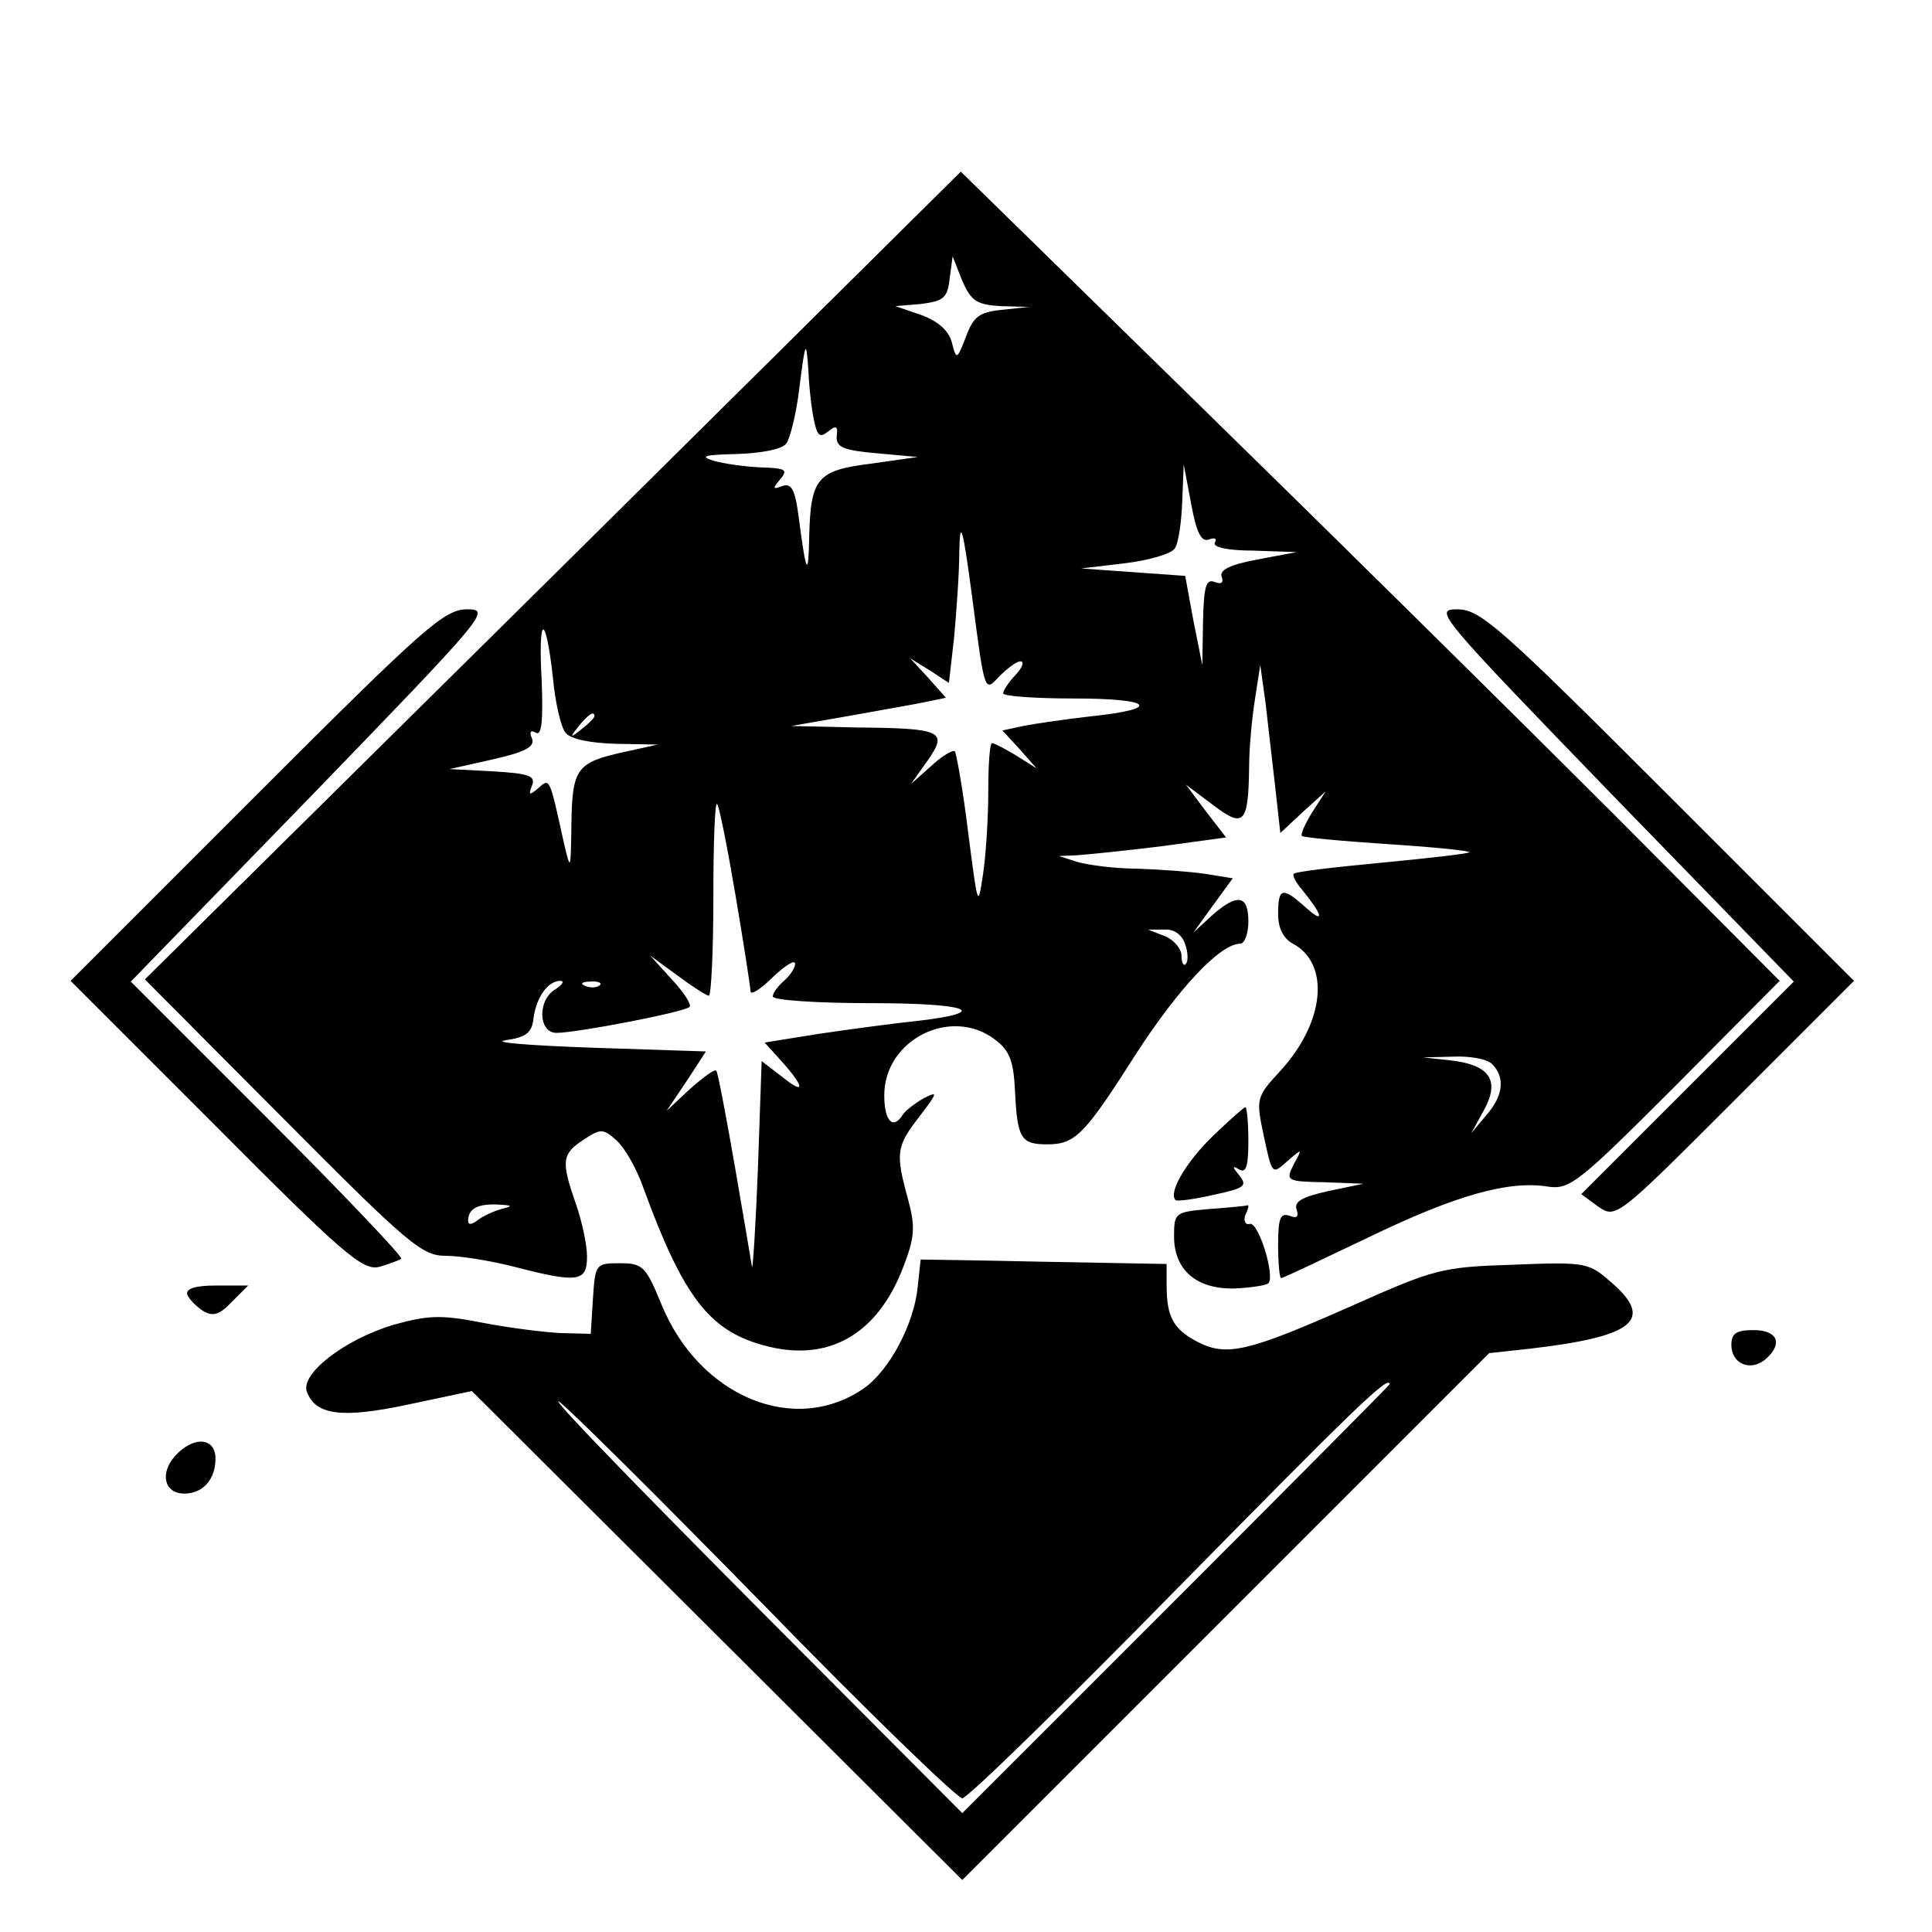 <?xml version="1.0" standalone="no"?>
<!DOCTYPE svg PUBLIC "-//W3C//DTD SVG 20010904//EN"
 "http://www.w3.org/TR/2001/REC-SVG-20010904/DTD/svg10.dtd">
<svg version="1.0" xmlns="http://www.w3.org/2000/svg"
 width="260pt" height="260pt" viewBox="0 0 260 260"
 preserveAspectRatio="xMidYMid meet">
<g transform="translate(0,260) scale(0.1,-0.1)"
fill="#000000" stroke="none">
<path d="M744 1825 l-549 -543 185 -186 c171 -172 188 -186 220 -186 20 0 62
-7 93 -15 85 -22 97 -20 97 14 0 16 -7 48 -15 71 -20 57 -19 67 10 86 24 16
27 15 45 -1 11 -10 27 -38 36 -64 53 -145 88 -191 160 -211 87 -25 155 13 190
106 15 39 16 53 6 90 -17 62 -16 71 15 111 25 33 26 35 6 25 -12 -7 -25 -17
-28 -22 -13 -21 -25 -9 -25 26 0 75 90 120 149 75 20 -15 25 -29 27 -70 3 -63
8 -71 43 -71 38 0 50 12 120 122 57 88 113 148 140 148 6 0 11 14 11 30 0 36
-15 38 -49 8 l-25 -23 26 36 27 37 -37 6 c-20 3 -62 6 -92 7 -30 0 -66 5 -80
9 l-25 8 24 1 c14 1 64 6 113 12 l88 12 -27 35 -27 36 36 -27 c42 -32 48 -26
49 51 0 26 4 67 8 92 l7 45 7 -50 c3 -27 9 -78 13 -113 l7 -63 30 28 31 28
-18 -28 c-10 -16 -16 -30 -14 -32 2 -2 54 -7 116 -11 62 -4 111 -9 109 -11 -2
-2 -55 -8 -118 -14 -63 -6 -116 -12 -118 -15 -2 -2 3 -12 11 -21 27 -33 32
-48 6 -25 -32 29 -38 28 -38 -8 0 -19 7 -33 20 -40 50 -27 43 -105 -16 -170
-34 -37 -34 -38 -23 -90 11 -51 11 -51 31 -33 21 18 21 18 9 -4 -11 -22 -10
-23 41 -24 l53 -2 -48 -10 c-35 -8 -46 -14 -42 -25 3 -10 0 -12 -10 -8 -12 4
-15 -4 -15 -39 0 -25 2 -45 4 -45 3 0 55 25 118 55 116 56 188 77 242 68 29
-4 42 7 171 136 l140 141 -225 226 c-124 124 -372 369 -551 544 l-326 319
-549 -544z m603 363 l38 -1 -37 -4 c-30 -3 -38 -9 -48 -36 -12 -31 -13 -32
-19 -8 -4 16 -19 29 -41 37 l-35 12 35 3 c30 4 35 8 38 34 l4 30 13 -33 c12
-27 19 -32 52 -34z m-251 -156 c4 -19 8 -21 18 -13 11 9 14 8 12 -6 -1 -15 9
-19 54 -23 l55 -5 -63 -9 c-73 -9 -81 -20 -83 -98 -1 -56 -4 -52 -14 25 -5 39
-10 47 -22 43 -13 -5 -14 -4 -3 9 11 13 7 15 -26 16 -22 1 -50 5 -64 9 -19 6
-12 8 31 9 32 1 61 6 67 14 5 6 14 41 18 77 8 63 9 63 12 20 1 -25 5 -56 8
-68z m531 -158 c8 3 11 1 8 -4 -4 -6 16 -11 52 -11 l58 -2 -53 -10 c-37 -7
-51 -14 -48 -23 3 -8 0 -11 -10 -7 -11 4 -14 -7 -15 -53 l-1 -59 -12 60 -11
60 -70 5 -70 5 59 7 c33 4 63 13 67 20 5 7 9 36 10 63 l2 50 10 -53 c7 -39 14
-52 24 -48z m-283 -185 c11 11 24 21 29 21 6 0 3 -8 -6 -18 -10 -10 -17 -22
-17 -25 0 -4 43 -7 96 -7 106 0 118 -14 22 -24 -35 -4 -76 -10 -91 -13 l-28
-6 23 -25 23 -26 -27 17 c-15 9 -30 17 -33 17 -3 0 -5 -29 -5 -64 0 -35 -3
-85 -7 -112 -7 -47 -7 -45 -20 55 -7 58 -16 107 -18 110 -3 2 -17 -6 -32 -20
l-27 -24 22 31 c28 40 21 44 -96 45 l-87 2 80 14 c44 8 91 16 104 19 l24 5
-24 27 -24 26 26 -16 26 -17 7 61 c3 34 7 86 7 117 1 45 5 31 18 -68 16 -122
16 -123 35 -102z m-600 0 c3 -34 11 -68 17 -75 7 -9 34 -14 68 -15 l56 -1 -45
-10 c-64 -14 -70 -22 -71 -97 -1 -63 -1 -64 -10 -26 -20 91 -19 88 -35 74 -12
-10 -13 -9 -8 4 5 13 -4 16 -53 19 l-58 3 58 13 c44 10 57 17 53 28 -4 9 -2
12 5 8 8 -5 10 16 8 69 -5 90 5 94 15 6z m56 -53 c0 -2 -8 -10 -17 -17 -16
-13 -17 -12 -4 4 13 16 21 21 21 13z m190 -242 c11 -65 20 -123 20 -128 0 -6
14 3 30 19 17 16 30 24 30 18 0 -6 -7 -16 -15 -23 -8 -7 -15 -16 -15 -21 0 -5
59 -9 131 -9 133 0 165 -12 63 -24 -30 -3 -89 -11 -130 -17 l-75 -12 19 -21
c34 -37 37 -51 7 -27 l-30 23 -5 -144 c-3 -78 -7 -138 -8 -133 -1 6 -11 66
-23 135 -12 69 -23 127 -25 129 -2 3 -18 -9 -36 -25 l-31 -29 27 40 26 40
-152 5 c-84 3 -137 7 -118 10 28 4 36 10 38 30 4 29 20 50 36 50 6 0 3 -5 -6
-11 -25 -14 -24 -59 1 -59 27 0 173 28 179 35 3 3 -8 20 -24 37 l-29 32 37
-27 c20 -15 39 -27 42 -27 3 0 6 59 6 132 0 72 2 129 5 126 3 -3 14 -59 25
-124z m605 -65 c4 -11 4 -23 1 -26 -3 -4 -6 1 -6 11 0 9 -10 21 -22 26 l-23 9
22 0 c13 1 24 -7 28 -20z m-788 -55 c-3 -3 -12 -4 -19 -1 -8 3 -5 6 6 6 11 1
17 -2 13 -5z m1201 -106 c18 -18 15 -43 -8 -69 l-20 -24 17 31 c22 40 8 61
-45 67 l-37 4 41 1 c22 1 45 -3 52 -10z m-1333 -195 c-11 -3 -26 -10 -32 -15
-8 -6 -13 -7 -13 -1 0 16 12 23 39 22 21 -1 22 -2 6 -6z"/>
<path d="M345 1530 l-250 -250 195 -195 c172 -173 198 -195 220 -190 14 4 27
9 30 11 2 3 -79 88 -180 189 l-184 184 243 250 c236 244 242 251 210 251 -31
0 -56 -22 -284 -250z"/>
<path d="M2171 1529 l243 -250 -143 -143 -143 -143 23 -17 c24 -16 25 -15 184
144 l160 160 -250 250 c-228 228 -253 250 -284 250 -32 0 -26 -7 210 -251z"/>
<path d="M1632 1071 c-36 -35 -60 -76 -50 -86 2 -2 25 1 51 7 42 9 46 12 35
26 -10 12 -10 14 0 8 9 -5 12 5 12 38 0 25 -2 46 -4 46 -2 0 -22 -18 -44 -39z"/>
<path d="M1628 973 c-47 -4 -48 -5 -48 -37 0 -45 30 -71 81 -70 22 1 42 4 46
7 9 10 -13 82 -25 80 -6 -2 -9 4 -6 12 4 8 5 14 3 13 -2 -1 -25 -3 -51 -5z"/>
<path d="M1239 905 c0 0 -2 -17 -4 -37 -5 -50 -38 -112 -72 -136 -93 -65 -222
-12 -273 113 -21 51 -25 55 -56 55 -32 0 -33 -1 -36 -47 l-3 -48 -40 1 c-22 1
-70 7 -106 14 -56 11 -73 10 -120 -3 -66 -20 -125 -66 -116 -90 12 -32 48 -36
137 -17 l85 18 330 -329 330 -329 355 355 354 354 55 6 c138 16 167 38 112 87
-33 29 -34 30 -135 26 -96 -3 -106 -6 -216 -55 -140 -62 -169 -69 -208 -49
-33 17 -42 34 -42 76 l0 29 -165 3 c-91 2 -165 3 -166 3z m631 -168 c0 -1
-129 -131 -288 -290 l-287 -287 -280 281 c-154 155 -273 277 -263 273 9 -5
132 -127 273 -271 141 -145 263 -263 270 -263 7 0 136 126 287 280 239 243
288 291 288 277z"/>
<path d="M252 858 c2 -6 12 -16 21 -22 13 -8 22 -6 39 12 l22 22 -43 0 c-28 0
-41 -4 -39 -12z"/>
<path d="M2330 790 c0 -25 25 -36 45 -20 25 21 18 40 -15 40 -23 0 -30 -4 -30
-20z"/>
<path d="M235 640 c-20 -23 -14 -50 13 -50 25 0 42 19 42 47 0 29 -30 31 -55
3z"/>
</g>
</svg>
